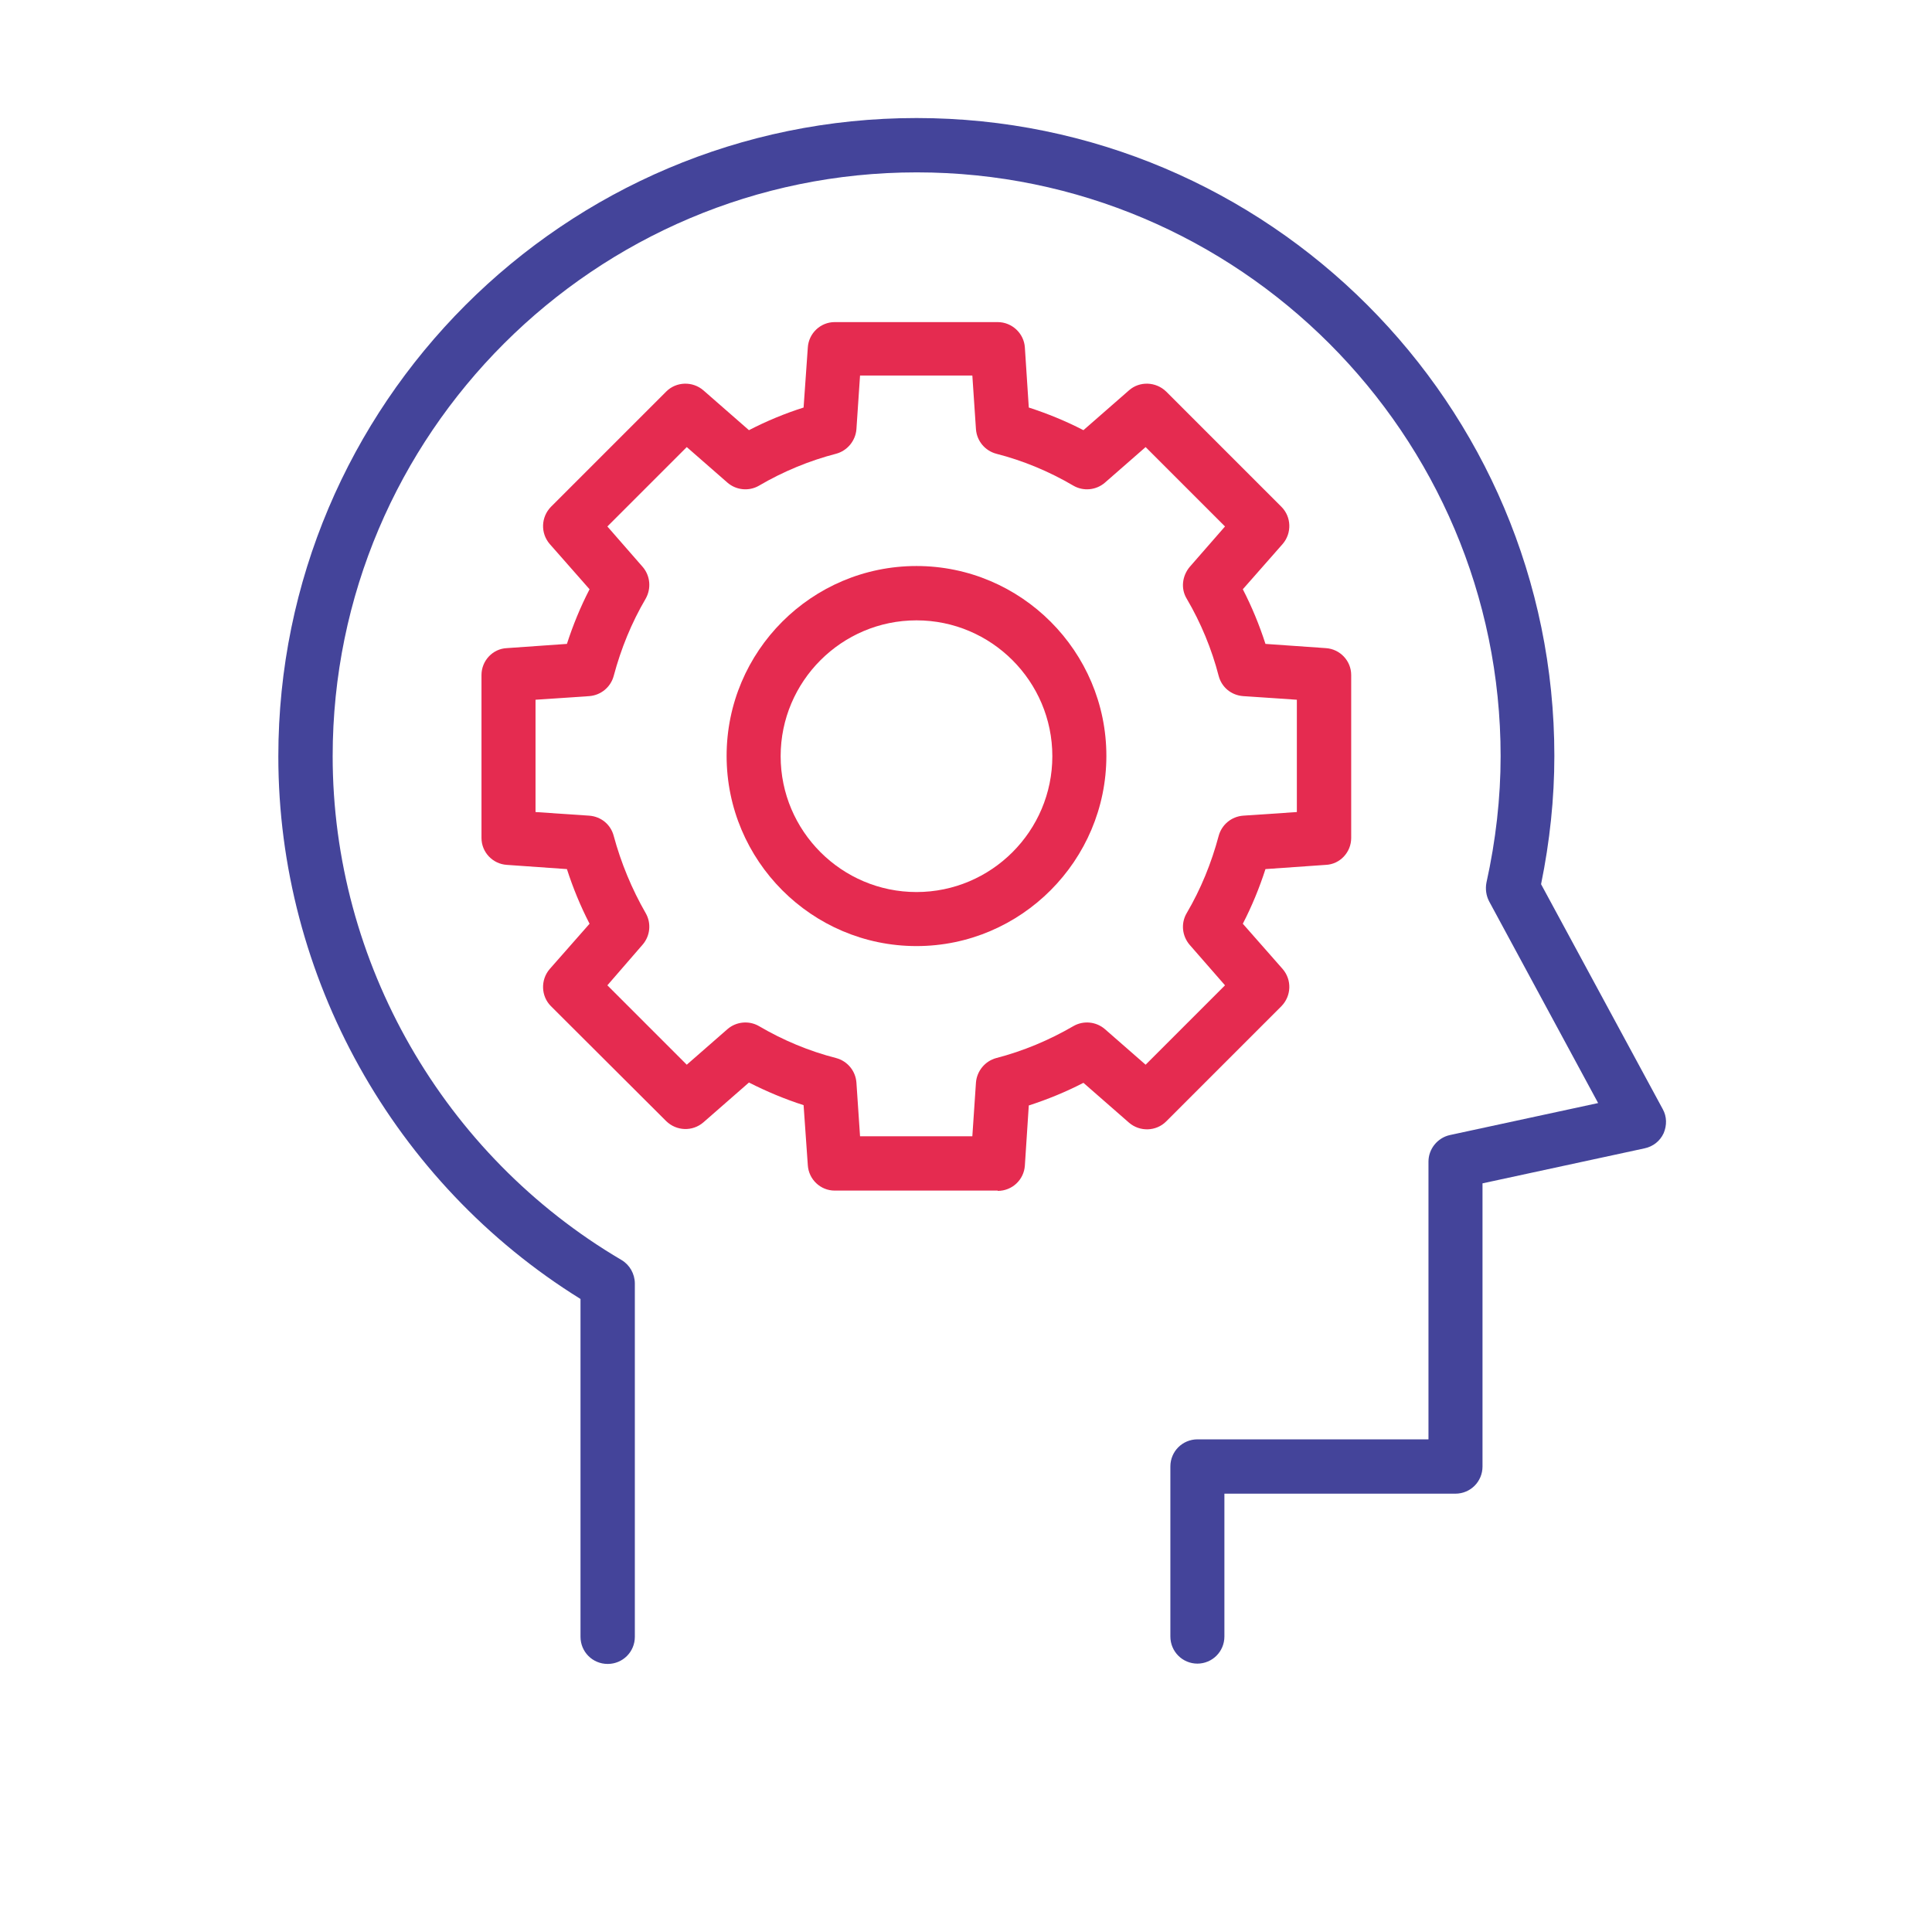 <?xml version="1.0" encoding="UTF-8"?>
<svg id="Layer_1" data-name="Layer 1" xmlns="http://www.w3.org/2000/svg" viewBox="0 0 64 64">
  <defs>
    <style>
      .cls-1 {
        fill: #e52b50;
      }

      .cls-2 {
        fill: #44449a;
      }
    </style>
  </defs>
  <path class="cls-2" d="m39.67,55.11c-.5,0-.9-.4-.9-.9v-5.63c0-.5.4-.9.9-.9h7.65v-9.2c0-.42.3-.79.71-.88l4.91-1.06-3.61-6.68c-.1-.19-.13-.41-.09-.62.31-1.4.47-2.81.47-4.19,0-10.66-8.68-19.34-19.34-19.34S11.02,14.38,11.02,25.05c0,6.83,3.67,13.22,9.57,16.69.27.16.44.46.44.78v11.7c0,.5-.4.9-.9.9s-.9-.4-.9-.9v-11.19c-6.19-3.84-10.01-10.68-10.01-17.97C9.22,13.39,18.7,3.91,30.36,3.91s21.13,9.48,21.13,21.13c0,1.41-.15,2.83-.44,4.25l4.03,7.45c.14.25.14.54.03.8-.12.26-.35.44-.63.5l-5.37,1.16v9.38c0,.5-.4.9-.9.9h-7.65v4.73c0,.5-.4.9-.9.9Z"/>
  <g>
    <path class="cls-1" d="m33.05,39.44h-5.4c-.47,0-.86-.37-.89-.84l-.14-1.99c-.62-.2-1.22-.45-1.81-.75l-1.51,1.32c-.36.31-.89.29-1.23-.04l-3.82-3.81c-.33-.33-.35-.87-.04-1.23l1.32-1.5c-.3-.58-.55-1.19-.75-1.81l-1.99-.14c-.47-.03-.84-.42-.84-.89v-5.4c0-.47.37-.87.84-.89l1.99-.14c.2-.62.45-1.23.75-1.81l-1.32-1.5c-.31-.36-.29-.89.04-1.23l3.82-3.82c.33-.33.87-.35,1.23-.04l1.51,1.32c.58-.3,1.18-.55,1.81-.75l.14-1.99c.03-.47.42-.84.89-.84h5.4c.47,0,.87.37.9.84l.13,1.99c.62.2,1.23.45,1.81.75l1.51-1.32c.35-.31.89-.29,1.23.04l3.82,3.82c.33.33.35.87.04,1.23l-1.32,1.5c.3.58.55,1.19.75,1.81l2,.14c.47.03.84.42.84.89v5.4c0,.47-.37.87-.84.89l-2,.14c-.2.62-.45,1.23-.75,1.81l1.32,1.5c.31.36.29.89-.04,1.23l-3.82,3.82c-.33.33-.87.35-1.23.04l-1.51-1.32c-.58.3-1.19.55-1.81.75l-.13,1.99c-.03.47-.42.84-.9.84Zm-4.56-1.8h3.72l.12-1.78c.03-.38.3-.71.67-.81.89-.23,1.75-.59,2.56-1.06.33-.19.75-.15,1.04.1l1.35,1.18,2.63-2.63-1.17-1.34c-.25-.29-.3-.71-.1-1.05.47-.8.82-1.66,1.06-2.56.1-.37.42-.64.81-.67l1.78-.12v-3.72l-1.78-.12c-.39-.03-.71-.29-.81-.67-.23-.89-.59-1.76-1.06-2.56-.2-.33-.15-.75.1-1.05l1.17-1.34-2.63-2.63-1.35,1.18c-.29.25-.71.29-1.04.1-.8-.47-1.66-.83-2.56-1.06-.37-.1-.64-.42-.67-.81l-.12-1.78h-3.72l-.12,1.78c-.03.38-.3.71-.67.81-.89.23-1.76.59-2.56,1.06-.33.19-.75.15-1.04-.1l-1.35-1.18-2.63,2.63,1.17,1.34c.25.29.29.71.1,1.05-.47.8-.82,1.66-1.06,2.56-.1.37-.42.64-.81.67l-1.78.12v3.72l1.78.12c.39.03.71.29.81.67.24.89.6,1.76,1.06,2.56.19.33.15.75-.1,1.04l-1.17,1.35,2.63,2.63,1.35-1.18c.29-.25.71-.29,1.04-.1.8.47,1.66.83,2.56,1.06.37.1.64.42.67.81l.12,1.78Z"/>
    <path class="cls-1" d="m30.36,31.34c-3.47,0-6.29-2.83-6.29-6.3s2.82-6.29,6.29-6.29,6.29,2.83,6.29,6.29-2.82,6.3-6.29,6.3Zm0-10.79c-2.48,0-4.5,2.02-4.5,4.5s2.02,4.5,4.5,4.5,4.5-2.02,4.5-4.5-2.02-4.5-4.5-4.5Z"/>
  </g>
</svg>